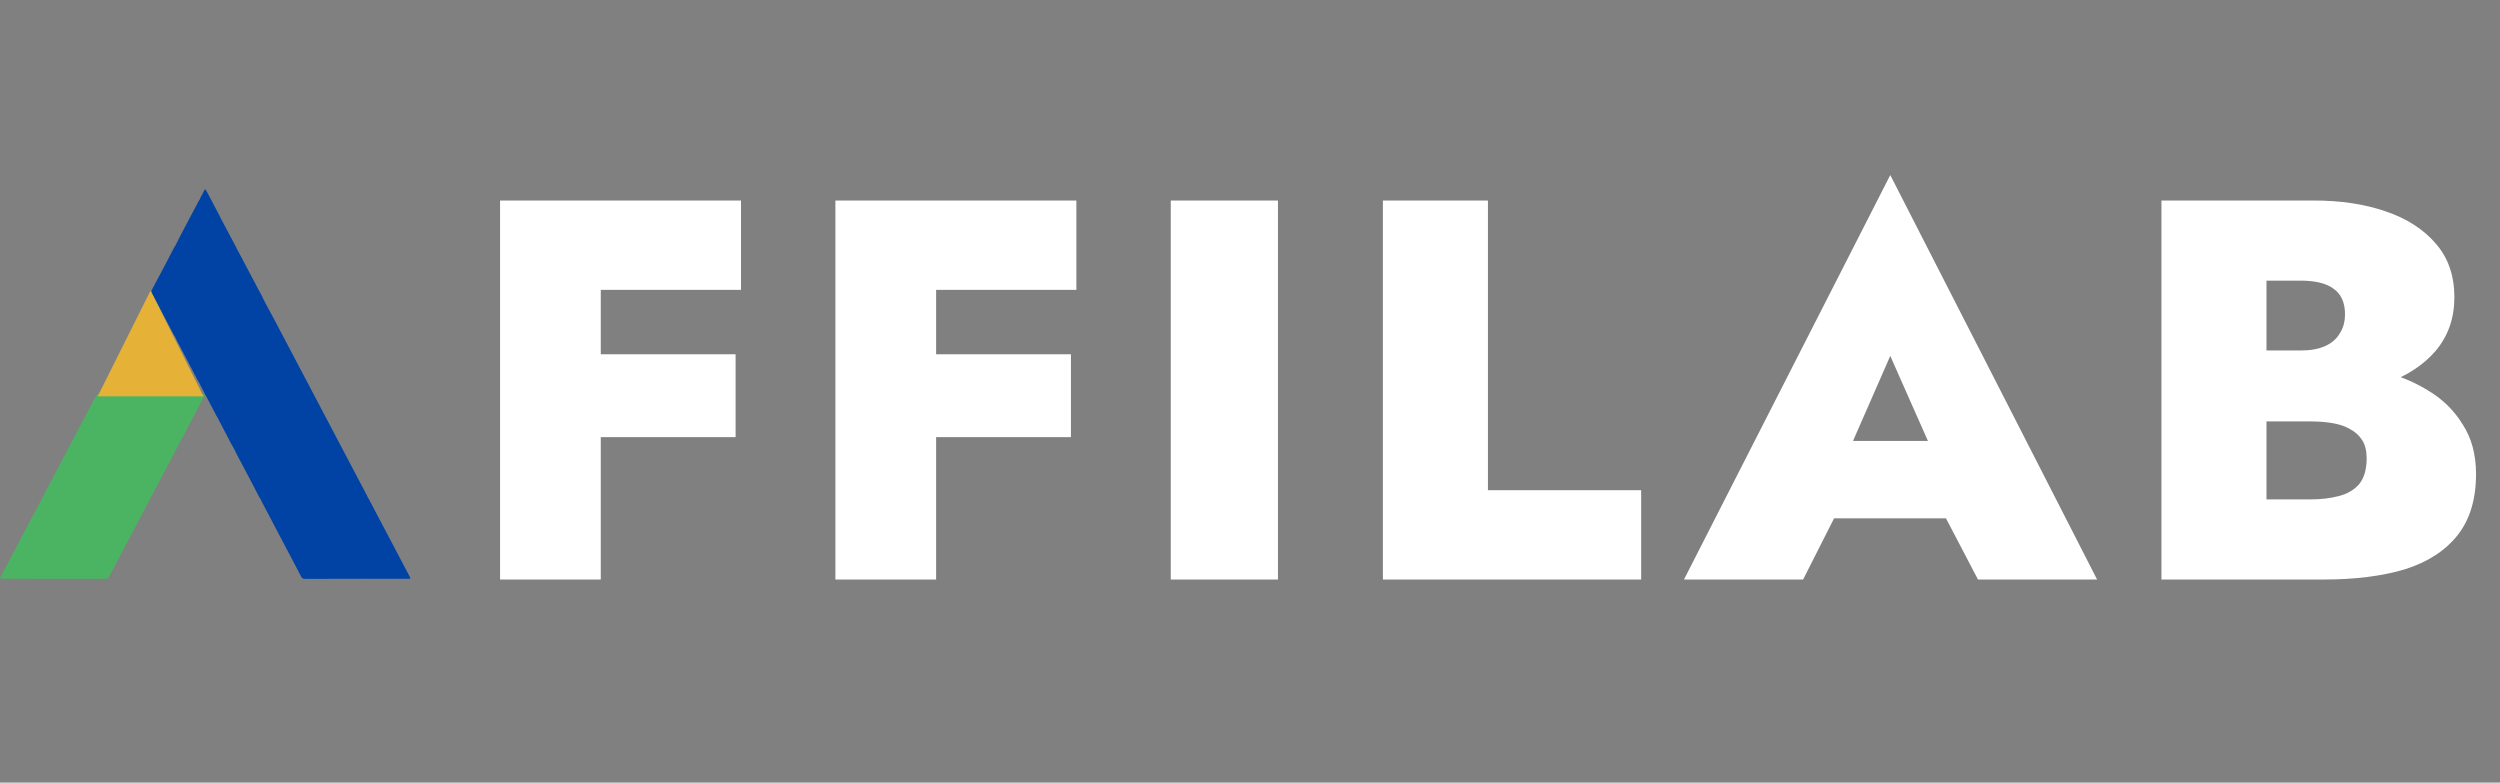 <?xml version="1.0" encoding="UTF-8"?> <svg xmlns="http://www.w3.org/2000/svg" width="591" height="185" viewBox="0 0 591 185" fill="none"><rect x="0" y="0" width="591" height="185" fill="#808080" stroke="none"/><path d="M48.476 93.3C46.934 96.223 45.39 99.144 43.849 102.067C40.402 108.606 36.955 115.145 33.508 121.685C30.94 126.557 28.368 131.426 25.817 136.307C25.609 136.703 25.38 136.829 24.943 136.828C16.823 136.815 8.704 136.818 0.585 136.818C0.5 136.818 0.415 136.82 0.33 136.818C-0.059 136.804 -0.071 136.792 0.123 136.424C1.129 134.512 2.14 132.603 3.147 130.692C6.416 124.49 9.684 118.287 12.954 112.085C16.163 105.995 19.382 99.91 22.569 93.808C22.829 93.312 23.115 93.188 23.64 93.189C31.908 93.203 40.175 93.195 48.443 93.193C48.484 93.22 48.495 93.256 48.476 93.3Z" fill="#4BB462"></path><path d="M52.249 51.711C52.215 51.664 52.181 51.617 52.146 51.571C52.215 51.592 52.251 51.638 52.249 51.711Z" fill="black"></path><path d="M96.778 136.171C94.078 131.044 91.381 125.916 88.675 120.792C88.083 119.672 87.534 118.529 86.871 117.447C86.805 117.293 86.747 117.135 86.668 116.986C83.161 110.322 79.652 103.659 76.142 96.995C72.455 89.995 68.77 82.995 65.08 75.997C64.251 74.425 63.401 72.866 62.561 71.301C62.57 71.192 62.521 71.114 62.434 71.055L62.432 71.05C62.435 70.978 62.41 70.924 62.342 70.898C62.001 70.034 61.512 69.245 61.082 68.427C59.531 65.48 57.97 62.538 56.413 59.593C56.4 59.545 56.373 59.507 56.331 59.479L56.328 59.473C56.292 59.425 56.237 59.391 56.224 59.327C56.226 59.327 56.226 59.327 56.227 59.328C56.261 59.376 56.294 59.425 56.328 59.474C56.326 59.403 56.3 59.35 56.233 59.326C56.222 59.225 56.207 59.127 56.103 59.074C56.092 58.972 56.069 58.877 55.968 58.824C55.946 58.745 55.934 58.66 55.897 58.589C54.726 56.38 53.553 54.173 52.38 51.965C52.336 51.919 52.294 51.871 52.277 51.809C52.311 51.861 52.345 51.913 52.38 51.965C52.38 51.89 52.342 51.84 52.276 51.808C52.276 51.773 52.266 51.74 52.249 51.711C52.21 51.667 52.177 51.621 52.145 51.572C52.147 51.572 52.149 51.572 52.152 51.572H52.153C52.157 51.437 52.078 51.335 52.019 51.224C51.116 49.512 50.215 47.799 49.311 46.087C49.115 45.715 48.917 45.344 48.709 44.978C48.551 44.702 48.455 44.688 48.334 44.945C47.967 45.724 47.468 46.436 47.167 47.247C47.106 47.331 47.033 47.407 46.985 47.498C46.349 48.691 45.716 49.886 45.085 51.081C44.296 52.574 43.505 54.065 42.724 55.563C42.247 56.479 41.789 57.405 41.323 58.326C41.133 58.479 41.07 58.712 40.963 58.914C40.342 60.091 39.737 61.276 39.116 62.454C38.044 64.491 36.969 66.528 35.883 68.558C35.736 68.834 35.743 69.059 35.89 69.324C36.371 70.192 36.846 71.065 37.307 71.944C38.504 74.226 39.69 76.514 40.888 78.796C41.053 79.112 41.255 79.407 41.441 79.712V79.712C41.477 79.81 41.502 79.914 41.549 80.006C43.007 82.793 44.453 85.587 45.934 88.362C46.34 89.122 46.679 89.921 47.176 90.633C47.275 90.838 47.375 91.043 47.473 91.249C47.785 91.903 48.182 92.514 48.443 93.193C48.439 93.234 48.449 93.27 48.475 93.301C48.632 93.419 48.707 93.596 48.793 93.762C49.453 95.025 50.104 96.293 50.776 97.549C51.001 97.971 51.183 98.421 51.489 98.797C51.567 98.97 51.635 99.147 51.723 99.313C52.488 100.773 53.252 102.231 54.025 103.686C54.4 104.393 54.719 105.131 55.175 105.793C55.176 105.834 55.189 105.87 55.214 105.902C55.209 105.975 55.249 106.016 55.31 106.044C55.309 106.086 55.322 106.124 55.347 106.158C55.341 106.228 55.384 106.263 55.441 106.288C55.453 106.329 55.466 106.371 55.478 106.412C55.47 106.482 55.513 106.516 55.569 106.54C55.624 106.676 55.667 106.818 55.736 106.947C57.15 109.637 58.562 112.328 59.989 115.011C60.543 116.052 61.028 117.13 61.67 118.123C61.709 118.22 61.74 118.322 61.788 118.413C64.931 124.388 68.078 130.361 71.21 136.341C71.405 136.712 71.625 136.843 72.045 136.841C76.539 136.824 81.033 136.831 85.527 136.829C85.675 136.829 85.822 136.813 85.97 136.804C86.16 136.813 86.35 136.83 86.54 136.83C89.822 136.831 93.105 136.83 96.387 136.827C97.12 136.827 97.122 136.824 96.778 136.171Z" fill="#0043A4"></path><path d="M48.107 93.698L35.599 68.682L23.091 93.698H48.107Z" fill="#E6B137"></path><path d="M135.112 68.52V47.4H175.176V68.52H135.112ZM135.112 103.336V83.752H173.896V103.336H135.112ZM118.216 47.4H142.024V137H118.216V47.4ZM214.387 68.52V47.4H254.451V68.52H214.387ZM214.387 103.336V83.752H253.171V103.336H214.387ZM197.491 47.4H221.299V137H197.491V47.4ZM276.766 47.4H302.11V137H276.766V47.4ZM326.916 47.4H351.748V115.88H387.972V137H326.916V47.4ZM423.435 122.536L424.203 104.232H470.155L470.795 122.536H423.435ZM446.859 84.136L435.083 111.016L436.619 116.52L426.251 137H398.091L446.859 41.384L495.755 137H467.595L457.355 117.416L458.763 111.016L446.859 84.136ZM529.398 93.224V82.856H543.862C546.166 82.856 548.086 82.515 549.622 81.832C551.158 81.149 552.31 80.168 553.078 78.888C553.931 77.608 554.358 76.072 554.358 74.28C554.358 71.549 553.462 69.544 551.67 68.264C549.963 66.984 547.361 66.344 543.862 66.344H535.798V118.056H546.166C548.641 118.056 550.859 117.8 552.822 117.288C554.87 116.776 556.491 115.837 557.686 114.472C558.881 113.021 559.478 110.973 559.478 108.328C559.478 106.621 559.137 105.213 558.454 104.104C557.771 102.995 556.79 102.099 555.51 101.416C554.315 100.733 552.907 100.264 551.286 100.008C549.75 99.752 548.043 99.624 546.166 99.624H529.398V86.056H549.238C553.59 86.056 557.899 86.568 562.166 87.592C566.433 88.531 570.315 90.067 573.814 92.2C577.313 94.248 580.086 96.936 582.134 100.264C584.267 103.507 585.334 107.432 585.334 112.04C585.334 118.013 583.883 122.835 580.982 126.504C578.081 130.173 573.942 132.861 568.566 134.568C563.19 136.189 556.747 137 549.238 137H510.966V47.4H546.934C553.334 47.4 559.009 48.253 563.958 49.96C568.993 51.667 572.961 54.227 575.862 57.64C578.763 60.968 580.214 65.192 580.214 70.312C580.214 75.176 578.763 79.357 575.862 82.856C572.961 86.269 568.993 88.872 563.958 90.664C559.009 92.371 553.334 93.224 546.934 93.224H529.398Z" fill="white"></path></svg> 
